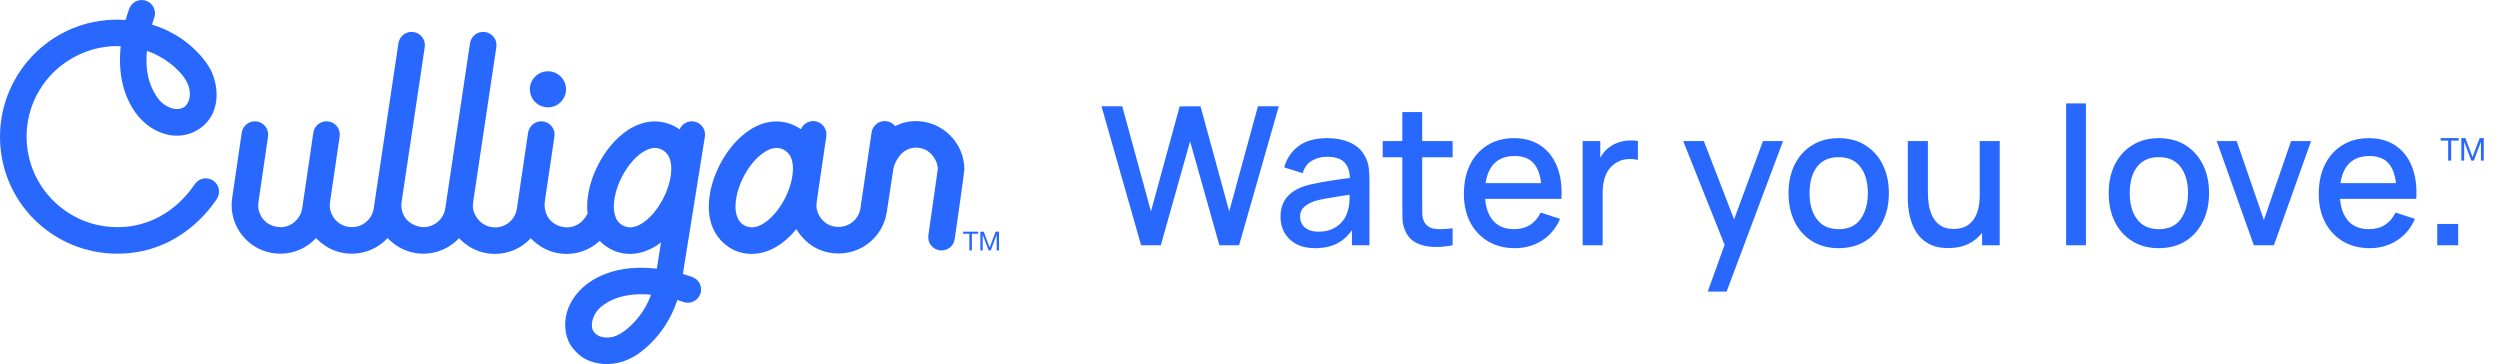 <svg width="206" height="30" viewBox="0 0 206 30" fill="none" xmlns="http://www.w3.org/2000/svg">
<path d="M200.828 20.21V18.453H202.554V20.21H200.828Z" fill="#2968FE"/>
<path d="M195.274 20.449C194.436 20.449 193.7 20.264 193.065 19.892C192.435 19.516 191.943 18.994 191.589 18.326C191.24 17.653 191.066 16.873 191.066 15.988C191.066 15.049 191.237 14.236 191.581 13.546C191.93 12.857 192.414 12.324 193.033 11.948C193.653 11.572 194.374 11.383 195.196 11.383C196.055 11.383 196.786 11.587 197.39 11.996C197.994 12.399 198.444 12.974 198.741 13.721C199.043 14.469 199.163 15.357 199.1 16.385H197.468V15.781C197.458 14.784 197.271 14.047 196.906 13.57C196.547 13.093 195.998 12.854 195.259 12.854C194.441 12.854 193.827 13.117 193.416 13.642C193.005 14.167 192.799 14.925 192.799 15.916C192.799 16.86 193.005 17.592 193.416 18.111C193.827 18.625 194.421 18.883 195.196 18.883C195.706 18.883 196.146 18.766 196.516 18.533C196.891 18.294 197.182 17.955 197.39 17.515L198.991 18.032C198.663 18.8 198.166 19.397 197.5 19.821C196.833 20.24 196.092 20.449 195.274 20.449ZM192.268 16.385V15.089H198.288V16.385H192.268Z" fill="#2968FE"/>
<path d="M185.717 20.211L182.656 11.622H184.303L186.544 18.127L188.785 11.622H190.433L187.372 20.211H185.717Z" fill="#2968FE"/>
<path d="M177.887 20.449C177.044 20.449 176.313 20.256 175.693 19.869C175.074 19.482 174.595 18.949 174.257 18.27C173.923 17.586 173.757 16.799 173.757 15.908C173.757 15.012 173.929 14.225 174.272 13.546C174.616 12.863 175.097 12.332 175.717 11.956C176.336 11.574 177.06 11.383 177.887 11.383C178.731 11.383 179.462 11.577 180.081 11.964C180.701 12.351 181.18 12.884 181.518 13.562C181.856 14.241 182.026 15.023 182.026 15.908C182.026 16.804 181.854 17.594 181.51 18.278C181.172 18.957 180.693 19.49 180.074 19.877C179.454 20.258 178.725 20.449 177.887 20.449ZM177.887 18.883C178.694 18.883 179.295 18.607 179.691 18.055C180.092 17.499 180.292 16.783 180.292 15.908C180.292 15.012 180.089 14.297 179.683 13.761C179.282 13.22 178.684 12.95 177.887 12.95C177.341 12.95 176.89 13.077 176.537 13.332C176.183 13.581 175.92 13.928 175.748 14.373C175.576 14.813 175.49 15.325 175.49 15.908C175.49 16.81 175.693 17.531 176.099 18.071C176.505 18.612 177.101 18.883 177.887 18.883Z" fill="#2968FE"/>
<path d="M170.249 20.21V8.52H171.881V20.21H170.249Z" fill="#2968FE"/>
<path d="M160.537 20.441C159.954 20.441 159.464 20.346 159.069 20.155C158.673 19.964 158.35 19.715 158.101 19.407C157.856 19.095 157.669 18.755 157.538 18.389C157.408 18.024 157.32 17.666 157.273 17.316C157.226 16.966 157.203 16.658 157.203 16.393V11.622H158.858V15.845C158.858 16.179 158.884 16.523 158.936 16.878C158.993 17.228 159.097 17.554 159.248 17.857C159.405 18.159 159.621 18.403 159.896 18.588C160.178 18.774 160.542 18.867 160.99 18.867C161.281 18.867 161.557 18.819 161.817 18.723C162.078 18.623 162.304 18.464 162.497 18.246C162.694 18.029 162.848 17.743 162.957 17.387C163.072 17.032 163.129 16.6 163.129 16.091L164.144 16.481C164.144 17.26 164.001 17.949 163.715 18.549C163.428 19.142 163.017 19.606 162.481 19.94C161.945 20.274 161.297 20.441 160.537 20.441ZM163.324 20.211V17.729H163.129V11.622H164.777V20.211H163.324Z" fill="#2968FE"/>
<path d="M151.504 20.449C150.661 20.449 149.93 20.256 149.31 19.869C148.691 19.482 148.212 18.949 147.874 18.27C147.54 17.586 147.374 16.799 147.374 15.908C147.374 15.012 147.546 14.225 147.889 13.546C148.233 12.863 148.714 12.332 149.334 11.956C149.953 11.574 150.677 11.383 151.504 11.383C152.348 11.383 153.079 11.577 153.698 11.964C154.318 12.351 154.797 12.884 155.135 13.562C155.473 14.241 155.643 15.023 155.643 15.908C155.643 16.804 155.471 17.594 155.127 18.278C154.789 18.957 154.31 19.49 153.691 19.877C153.071 20.258 152.342 20.449 151.504 20.449ZM151.504 18.883C152.311 18.883 152.912 18.607 153.308 18.055C153.709 17.499 153.909 16.783 153.909 15.908C153.909 15.012 153.706 14.297 153.3 13.761C152.899 13.22 152.301 12.95 151.504 12.95C150.958 12.95 150.507 13.077 150.153 13.332C149.8 13.581 149.537 13.928 149.365 14.373C149.193 14.813 149.107 15.325 149.107 15.908C149.107 16.81 149.31 17.531 149.716 18.071C150.122 18.612 150.718 18.883 151.504 18.883Z" fill="#2968FE"/>
<path d="M140.717 24.028L142.349 19.503L142.372 20.839L138.695 11.622H140.397L143.145 18.739H142.645L145.269 11.622H146.924L142.271 24.028H140.717Z" fill="#2968FE"/>
<path d="M130.411 20.211V11.622H131.863V13.705L131.66 13.435C131.765 13.159 131.9 12.908 132.066 12.68C132.233 12.446 132.426 12.255 132.644 12.107C132.858 11.948 133.095 11.826 133.355 11.741C133.62 11.651 133.891 11.598 134.167 11.582C134.443 11.561 134.708 11.574 134.963 11.622V13.181C134.687 13.106 134.38 13.085 134.042 13.117C133.709 13.149 133.402 13.257 133.121 13.443C132.855 13.618 132.644 13.83 132.488 14.079C132.337 14.328 132.228 14.607 132.16 14.914C132.092 15.216 132.059 15.537 132.059 15.876V20.211H130.411Z" fill="#2968FE"/>
<path d="M124.833 20.449C123.995 20.449 123.259 20.264 122.624 19.892C121.994 19.516 121.502 18.994 121.148 18.326C120.799 17.653 120.625 16.873 120.625 15.988C120.625 15.049 120.797 14.236 121.14 13.546C121.489 12.857 121.973 12.324 122.592 11.948C123.212 11.572 123.933 11.383 124.755 11.383C125.614 11.383 126.346 11.587 126.949 11.996C127.553 12.399 128.003 12.974 128.3 13.721C128.602 14.469 128.722 15.357 128.659 16.385H127.027V15.781C127.017 14.784 126.83 14.047 126.465 13.57C126.106 13.093 125.557 12.854 124.818 12.854C124 12.854 123.386 13.117 122.975 13.642C122.564 14.167 122.358 14.925 122.358 15.916C122.358 16.86 122.564 17.592 122.975 18.111C123.386 18.625 123.98 18.883 124.755 18.883C125.265 18.883 125.705 18.766 126.075 18.533C126.45 18.294 126.741 17.955 126.949 17.515L128.55 18.032C128.222 18.8 127.725 19.397 127.059 19.821C126.392 20.24 125.651 20.449 124.833 20.449ZM121.827 16.385V15.089H127.847V16.385H121.827Z" fill="#2968FE"/>
<path d="M119.697 20.211C119.166 20.317 118.645 20.362 118.135 20.346C117.625 20.33 117.169 20.229 116.769 20.044C116.368 19.858 116.066 19.566 115.863 19.169C115.681 18.814 115.582 18.453 115.566 18.087C115.556 17.716 115.551 17.297 115.551 16.831V9.236H117.19V16.751C117.19 17.096 117.193 17.395 117.198 17.65C117.209 17.904 117.263 18.119 117.362 18.294C117.549 18.623 117.846 18.811 118.252 18.859C118.663 18.901 119.145 18.883 119.697 18.803V20.211ZM113.934 12.958V11.622H119.697V12.958H113.934Z" fill="#2968FE"/>
<path d="M108.362 20.449C107.737 20.449 107.214 20.333 106.792 20.099C106.371 19.861 106.05 19.548 105.832 19.161C105.618 18.769 105.512 18.339 105.512 17.873C105.512 17.438 105.587 17.056 105.738 16.727C105.889 16.399 106.113 16.12 106.41 15.892C106.706 15.659 107.071 15.471 107.503 15.328C107.878 15.216 108.302 15.118 108.776 15.034C109.249 14.949 109.746 14.869 110.267 14.795C110.793 14.721 111.313 14.646 111.828 14.572L111.235 14.906C111.245 14.233 111.105 13.735 110.813 13.411C110.527 13.082 110.033 12.918 109.33 12.918C108.887 12.918 108.481 13.024 108.112 13.236C107.742 13.443 107.485 13.788 107.339 14.27L105.816 13.793C106.024 13.056 106.42 12.47 107.003 12.035C107.591 11.601 108.372 11.383 109.346 11.383C110.1 11.383 110.756 11.516 111.313 11.781C111.875 12.041 112.287 12.454 112.547 13.021C112.682 13.303 112.765 13.599 112.797 13.912C112.828 14.225 112.844 14.562 112.844 14.922V20.211H111.399V18.246L111.68 18.501C111.331 19.158 110.886 19.649 110.345 19.972C109.809 20.29 109.148 20.449 108.362 20.449ZM108.651 19.089C109.114 19.089 109.512 19.007 109.845 18.843C110.178 18.673 110.446 18.458 110.649 18.199C110.852 17.939 110.985 17.669 111.048 17.387C111.136 17.133 111.186 16.847 111.196 16.529C111.212 16.21 111.219 15.956 111.219 15.765L111.75 15.964C111.235 16.044 110.767 16.115 110.345 16.179C109.923 16.242 109.541 16.306 109.197 16.369C108.859 16.428 108.557 16.499 108.291 16.584C108.068 16.664 107.867 16.759 107.69 16.871C107.518 16.982 107.38 17.117 107.276 17.276C107.177 17.435 107.128 17.629 107.128 17.857C107.128 18.079 107.183 18.286 107.292 18.477C107.401 18.663 107.568 18.811 107.792 18.922C108.016 19.034 108.302 19.089 108.651 19.089Z" fill="#2968FE"/>
<path d="M94.027 20.21L90.763 8.759H92.473L94.839 17.419L97.205 8.767L98.922 8.759L101.288 17.419L103.654 8.759H105.372L102.1 20.21H100.476L98.064 11.646L95.651 20.21H94.027Z" fill="#2968FE"/>
<path d="M201.108 11.587V11.379H202.596V11.587H201.976V13.233H201.728V11.587H201.108Z" fill="#2968FE"/>
<path d="M203.148 11.379L203.735 12.938L204.325 11.379H204.663V13.233H204.429V11.691H204.424L203.844 13.233H203.633L203.052 11.691H203.048V13.233H202.814V11.379H203.152H203.148Z" fill="#2968FE"/>
<g clip-path="url(#clip0_20186_16371)">
<path d="M57.18 10.008C56.672 9.927 56.19 10.213 55.998 10.667C55.853 10.562 55.078 10.003 53.964 10.003C53.118 10.003 52.345 10.31 51.685 10.753C50.693 11.424 49.903 12.409 49.323 13.506C48.749 14.605 48.386 15.82 48.383 17.017C48.383 17.208 48.395 17.399 48.416 17.589C48.416 17.589 47.944 18.737 46.696 18.737C46.087 18.737 44.94 18.334 44.874 16.929C44.87 16.84 44.895 16.595 44.898 16.563L45.685 11.248C45.774 10.65 45.359 10.095 44.762 10.008C44.163 9.919 43.605 10.333 43.517 10.928L42.59 17.19C42.458 18.078 41.69 18.754 40.788 18.735C39.405 18.709 38.91 17.414 38.967 16.927C38.978 16.838 38.974 16.747 38.987 16.655C38.987 16.649 40.899 3.88 40.899 3.88C40.987 3.283 40.576 2.727 39.977 2.638C39.378 2.55 38.82 2.959 38.731 3.556L36.691 17.169C36.559 18.059 35.791 18.718 34.89 18.716C34.312 18.716 33.101 18.292 33.068 16.908C33.068 16.838 33.075 16.767 33.084 16.694L35 3.879C35.089 3.282 34.675 2.726 34.078 2.637C33.479 2.549 32.922 2.96 32.832 3.556L30.796 17.168C30.663 18.058 29.896 18.723 28.994 18.715C27.862 18.706 27.166 17.773 27.173 16.907C27.173 16.829 27.18 16.749 27.191 16.668L27.988 11.245C28.076 10.648 27.662 10.092 27.062 10.007C26.463 9.918 25.906 10.332 25.82 10.929L24.902 17.172C24.769 18.058 23.941 18.749 23.1 18.717C21.638 18.662 21.238 17.414 21.278 16.909C21.286 16.82 21.286 16.729 21.298 16.637L22.087 11.247C22.174 10.65 21.761 10.094 21.162 10.008C20.563 9.922 20.005 10.334 19.919 10.931L19.131 16.319C19.101 16.515 19.086 16.714 19.086 16.911C19.086 17.997 19.529 18.996 20.25 19.721C20.968 20.446 21.981 20.906 23.101 20.904C24.258 20.904 25.31 20.411 26.048 19.613C26.081 19.648 27.11 20.904 28.994 20.904C30.151 20.904 31.204 20.411 31.941 19.613C31.975 19.648 33.027 20.904 34.888 20.904C36.042 20.904 37.092 20.413 37.829 19.621C37.864 19.66 38.912 20.923 40.785 20.923C41.945 20.923 43.002 20.427 43.739 19.625C43.774 19.662 44.816 20.923 46.691 20.923C47.736 20.923 48.694 20.515 49.414 19.849C49.678 20.123 50.531 20.921 51.92 20.921C53.31 20.921 54.38 20.041 54.468 19.974L54.12 22.143C50.629 21.728 48.728 23.042 48.012 23.699C46.078 25.484 46.402 27.706 47.181 28.669C47.686 29.294 48.198 29.658 48.96 29.863C49.949 30.13 51.132 30.021 52.237 29.381C52.258 29.369 54.733 28.014 55.816 24.717C56.034 24.783 56.195 24.842 56.282 24.875C56.848 25.092 57.48 24.809 57.698 24.246C57.916 23.682 57.632 23.052 57.067 22.835C56.903 22.773 56.623 22.677 56.269 22.574L58.083 11.26C58.179 10.665 57.771 10.104 57.174 10.008L57.181 10.007L57.18 10.008ZM52.359 26.434C51.13 27.783 50.39 27.814 50.004 27.81C49.759 27.81 49.27 27.769 48.953 27.372C48.602 26.933 48.833 26.263 48.964 26.001C49.093 25.738 49.283 25.496 49.46 25.343C49.93 24.933 50.461 24.665 51.038 24.49C51.614 24.317 52.235 24.246 52.847 24.246C53.118 24.246 53.386 24.262 53.646 24.288C53.309 25.203 52.828 25.917 52.358 26.433H52.359L52.359 26.434ZM54.999 15.55C54.691 16.415 54.162 17.273 53.572 17.862C53.279 18.158 52.617 18.734 51.926 18.734C51.355 18.734 50.923 18.341 50.783 18.026C50.655 17.742 50.578 17.435 50.578 17.016C50.578 16.529 50.686 15.95 50.893 15.373C51.201 14.508 51.73 13.649 52.32 13.061C52.612 12.765 53.293 12.189 53.966 12.189C54.6 12.189 54.98 12.646 55.109 12.897C55.238 13.143 55.314 13.488 55.314 13.907C55.314 14.394 55.206 14.973 54.999 15.55Z" fill="#2968FE"/>
<path d="M45.151 8.844C45.974 8.844 46.641 8.179 46.641 7.359C46.641 6.539 45.974 5.874 45.151 5.874C44.328 5.874 43.661 6.539 43.661 7.359C43.661 8.179 44.328 8.844 45.151 8.844Z" fill="#2968FE"/>
<path d="M17.556 14.874C17.051 14.544 16.371 14.683 16.039 15.188C15.346 16.241 13.291 18.717 9.678 18.717C7.607 18.717 5.744 17.885 4.385 16.532C3.03 15.18 2.195 13.322 2.193 11.257C2.193 9.193 3.028 7.337 4.385 5.983C5.743 4.632 7.789 3.7 9.943 3.81C9.717 6.135 10.204 7.727 10.911 8.903C12.165 10.982 14.649 11.888 16.507 10.559C18.051 9.457 18.108 7.457 17.45 5.952C16.972 4.859 15.873 3.893 15.414 3.527C14.039 2.432 12.521 2.028 12.521 2.028C12.598 1.772 12.664 1.583 12.701 1.486C12.919 0.922 12.635 0.292 12.071 0.075C11.505 -0.142 10.872 0.14 10.655 0.703C10.582 0.891 10.47 1.217 10.35 1.643C4.501 1.255 0 5.891 0 11.259C0 16.628 4.332 20.902 9.675 20.902C14.366 20.902 16.994 17.715 17.87 16.386C18.202 15.883 18.062 15.205 17.555 14.874H17.556ZM12.106 4.191C12.17 4.213 13.655 4.668 14.866 6.003C16.137 7.405 15.55 8.567 15.21 8.801C14.524 9.269 13.571 8.753 13.172 8.293C12.774 7.834 12.499 7.294 12.316 6.72C11.964 5.61 12.086 4.43 12.106 4.191Z" fill="#2968FE"/>
<path d="M78.299 11.16C77.582 10.434 76.568 9.977 75.449 9.977C74.473 9.977 73.835 10.363 73.765 10.397C73.597 10.184 73.352 10.03 73.063 9.987C72.464 9.899 71.906 10.313 71.82 10.91L70.902 17.153C70.77 18.039 70.002 18.698 69.101 18.698C67.756 18.698 67.227 17.469 67.279 16.89C67.286 16.801 67.286 16.71 67.299 16.618L68.088 11.228C68.174 10.63 67.761 10.075 67.162 9.989C66.655 9.915 66.183 10.201 65.995 10.651C65.857 10.554 65.086 10.005 63.987 10.005C63.14 10.005 62.368 10.312 61.708 10.755C60.716 11.426 59.925 12.411 59.346 13.508C58.772 14.607 58.409 15.822 58.405 17.018C58.405 17.7 58.529 18.384 58.846 19.014C59.16 19.643 60.131 20.922 61.947 20.922C63.86 20.922 65.213 19.376 65.623 18.878C65.796 19.18 66.821 20.887 69.099 20.887C71.087 20.887 72.776 19.437 73.069 17.475L73.61 13.943V13.932C73.674 13.485 74.22 12.18 75.449 12.164C76.761 12.146 77.325 13.421 77.27 13.973L76.498 19.38C76.407 19.977 76.818 20.534 77.418 20.625C78.017 20.715 78.576 20.305 78.666 19.708C78.666 19.708 79.465 14.17 79.465 13.973C79.465 12.887 79.022 11.888 78.301 11.164V11.162L78.299 11.16ZM65.024 15.549C64.716 16.414 64.188 17.272 63.597 17.86C63.305 18.157 62.642 18.733 61.951 18.733C61.381 18.733 60.948 18.34 60.808 18.025C60.681 17.741 60.603 17.434 60.603 17.015C60.603 16.528 60.711 15.949 60.918 15.372C61.226 14.507 61.755 13.648 62.345 13.06C62.638 12.764 63.318 12.188 63.992 12.188C64.626 12.188 65.005 12.645 65.135 12.896C65.264 13.141 65.34 13.487 65.34 13.906C65.34 14.393 65.231 14.972 65.024 15.549Z" fill="#2968FE"/>
<path d="M79.361 19.263V19.09H80.6V19.263H80.084V20.634H79.877V19.263H79.361Z" fill="#2968FE"/>
<path d="M81.059 19.09L81.548 20.388L82.039 19.09H82.32V20.634H82.125V19.349H82.122L81.638 20.634H81.463L80.98 19.349H80.976V20.634H80.781V19.09H81.063H81.059Z" fill="#2968FE"/>
</g>
<defs>
<clipPath id="clip0_20186_16371">
<rect width="82.32" height="30" fill="white"/>
</clipPath>
</defs>
</svg>

